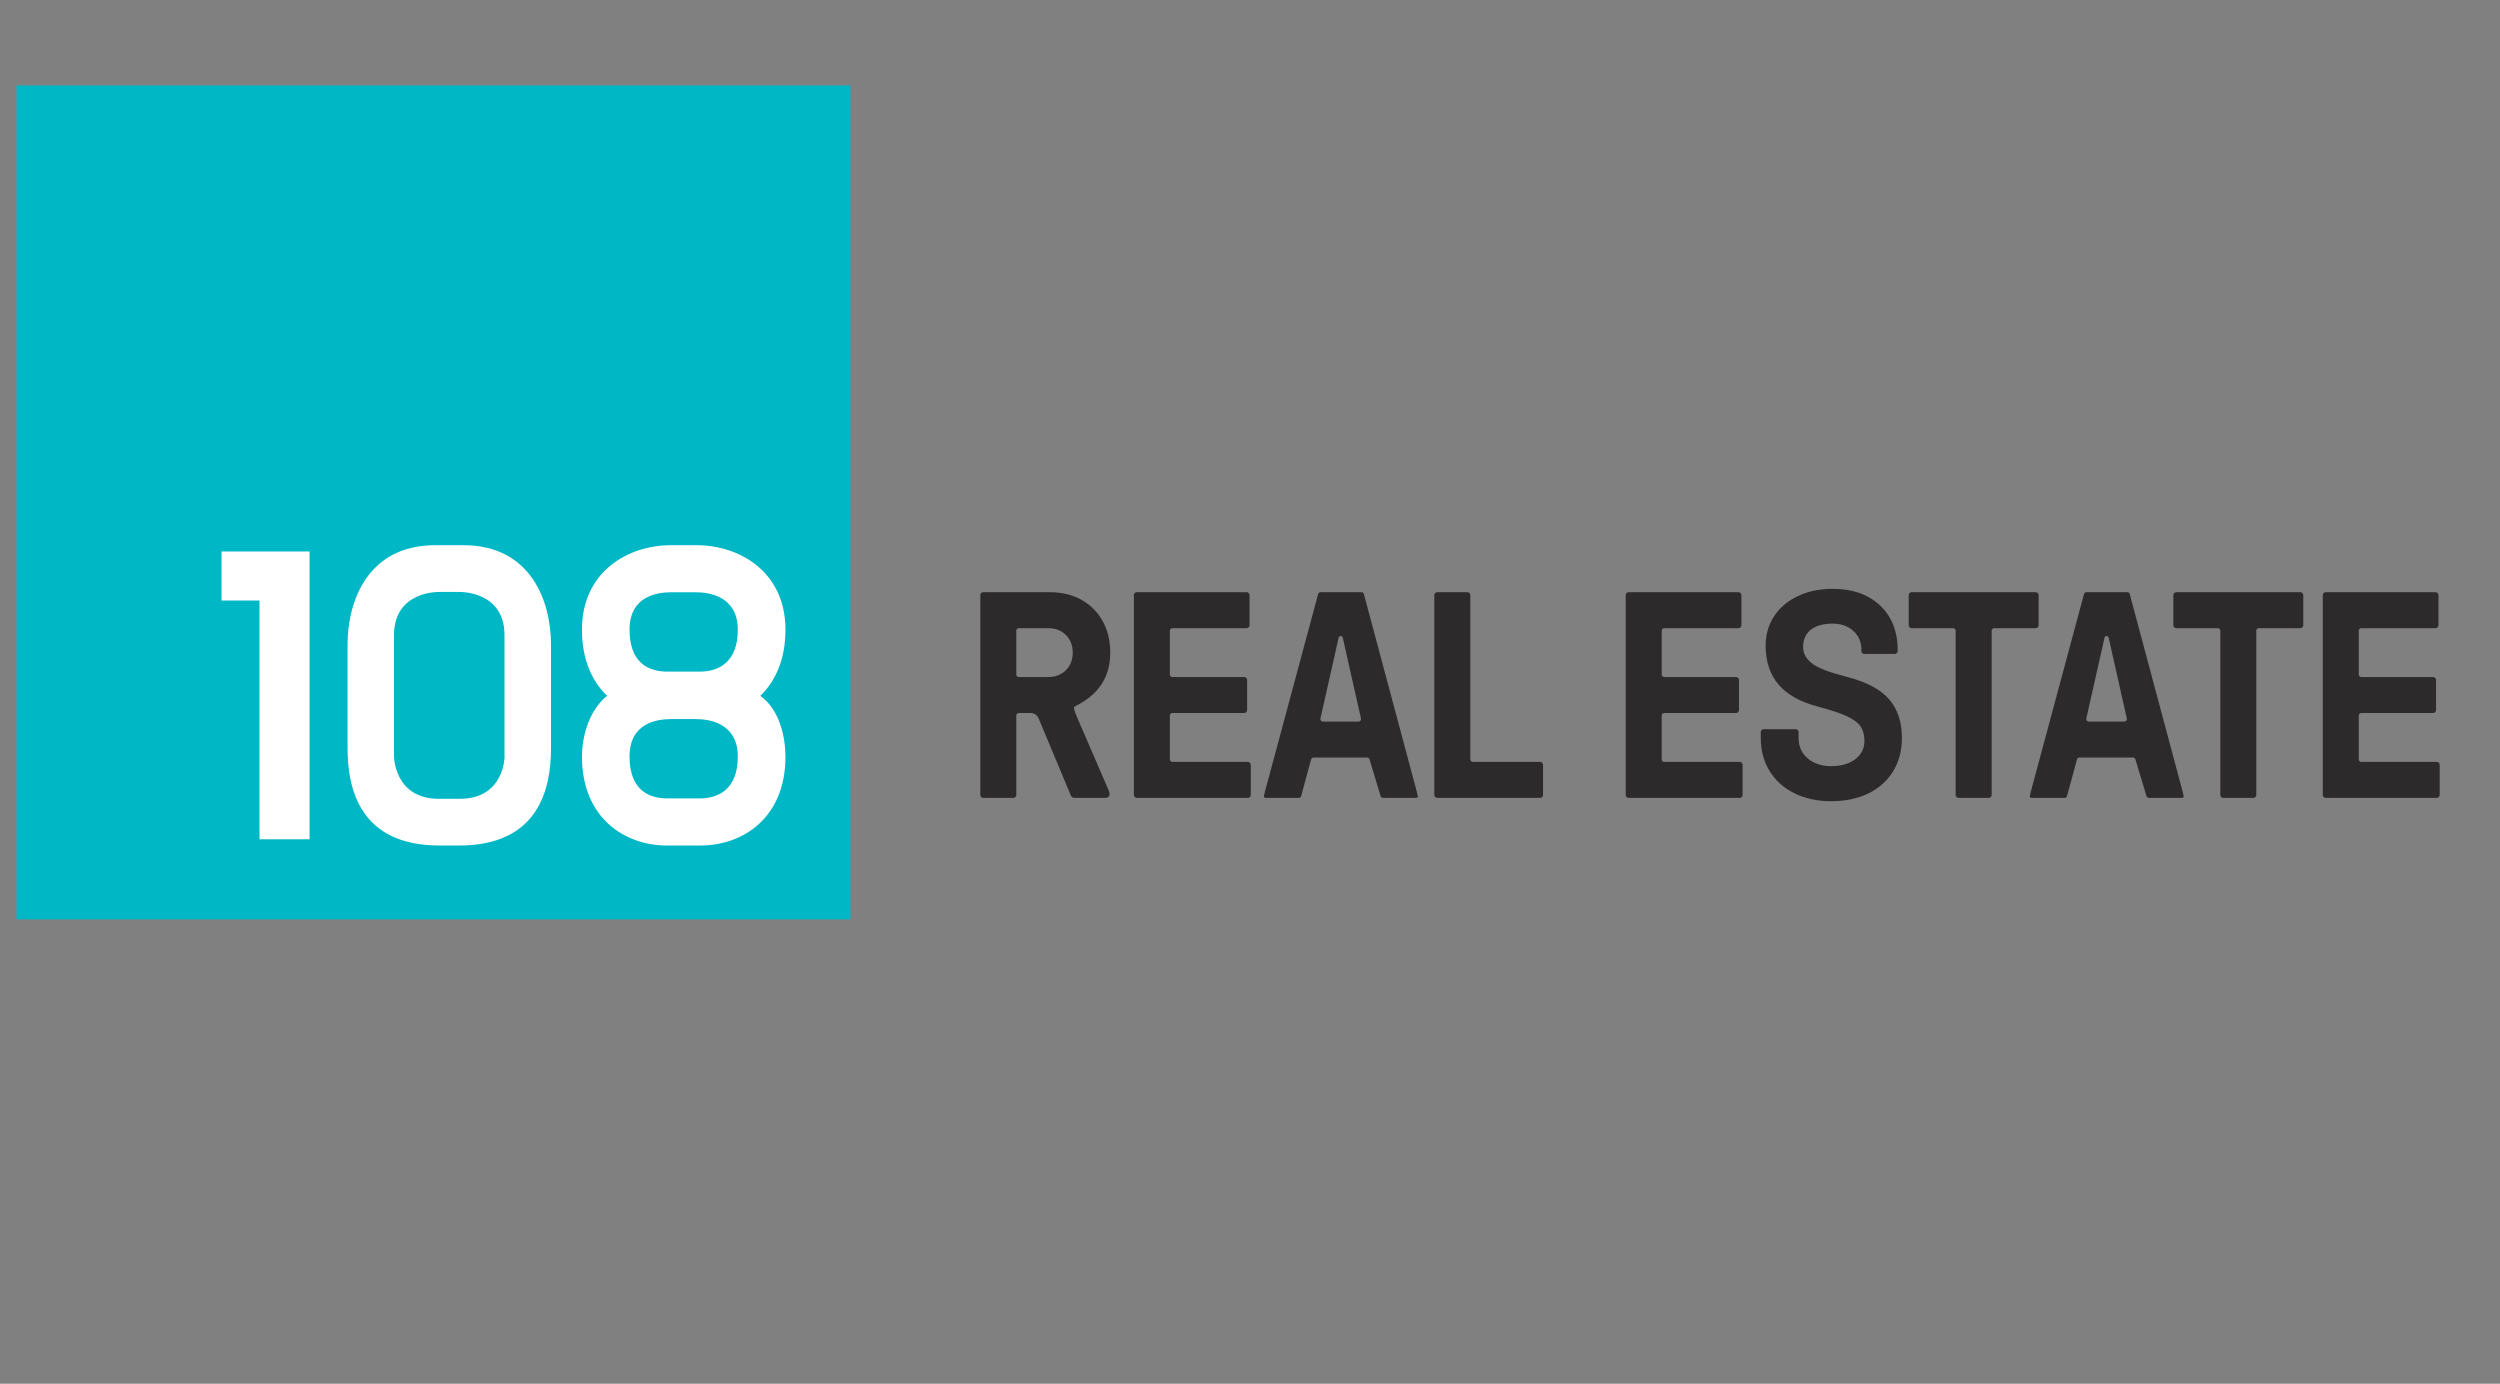 <?xml version="1.0" encoding="UTF-8" standalone="no"?>
<svg xmlns="http://www.w3.org/2000/svg" xmlns:xlink="http://www.w3.org/1999/xlink" xmlns:serif="http://www.serif.com/" width="100%" height="100%" viewBox="0 0 271 150" version="1.1" xml:space="preserve" style="fill-rule:evenodd;clip-rule:evenodd;stroke-linejoin:round;stroke-miterlimit:2;">
    <rect x="0" y="0" width="271" height="150" fill="#808080" stroke="none"/>
    <g id="Layer_1-2" transform="matrix(0.451,0,0,0.451,1.788,9.263)">
        <path d="M254.41,171.235C253.996,171.235 253.813,171.146 253.74,171.093C253.652,171.031 253.487,170.863 253.309,170.412L245.727,152.263C245.376,151.352 244.655,150.839 243.703,150.839L240.91,150.839C240.576,150.839 240.306,151.11 240.306,151.443L240.306,170.553C240.306,170.736 240.242,170.878 240.096,171.025C239.95,171.17 239.805,171.235 239.624,171.235L232.34,171.235C232.155,171.235 232.015,171.173 231.869,171.026C231.721,170.878 231.658,170.736 231.658,170.553L231.658,122.478C231.658,122.297 231.723,122.151 231.866,122.008C232.015,121.858 232.155,121.796 232.34,121.796L248.364,121.796C251.226,121.796 253.782,122.413 255.964,123.628C258.131,124.838 259.845,126.55 261.055,128.719C262.27,130.899 262.887,133.456 262.887,136.318C262.887,141.751 260.537,145.749 255.699,148.54C254.719,149.074 254.186,149.287 254.172,149.594C254.155,149.991 254.642,151.157 254.926,151.892L262.441,169.258C262.701,169.884 262.741,170.2 262.741,170.333C262.741,170.604 262.66,170.799 262.479,170.969C262.282,171.15 262.033,171.235 261.694,171.235L254.41,171.235L254.41,171.235ZM240.91,130.444C240.576,130.444 240.306,130.714 240.306,131.048L240.306,141.588C240.306,141.921 240.576,142.191 240.91,142.191L248.001,142.191C249.712,142.191 251.132,141.638 252.226,140.544C253.319,139.45 253.873,138.028 253.873,136.318C253.873,134.607 253.319,133.185 252.226,132.091C251.132,130.997 249.712,130.444 248.001,130.444L240.91,130.444L240.91,130.444Z" style="fill:rgb(45,42,43);fill-rule:nonzero;"></path>
        <path d="M269.251,171.235C269.066,171.235 268.925,171.173 268.78,171.026C268.632,170.878 268.568,170.736 268.568,170.553L268.568,122.478C268.568,122.296 268.633,122.151 268.777,122.008C268.925,121.858 269.066,121.796 269.251,121.796L295.691,121.796C295.872,121.796 296.018,121.861 296.161,122.005C296.308,122.151 296.373,122.296 296.373,122.478L296.373,129.762C296.373,129.946 296.311,130.087 296.164,130.232C296.018,130.379 295.872,130.444 295.691,130.444L277.82,130.444C277.487,130.444 277.216,130.714 277.216,131.048L277.216,141.588C277.216,141.921 277.487,142.191 277.82,142.191L295.108,142.191C295.29,142.191 295.435,142.256 295.579,142.4C295.725,142.547 295.791,142.692 295.791,142.874L295.791,150.157C295.791,150.339 295.726,150.484 295.582,150.628C295.435,150.774 295.29,150.84 295.108,150.84L277.82,150.84C277.486,150.84 277.216,151.11 277.216,151.443L277.216,161.983C277.216,162.317 277.487,162.587 277.82,162.587L295.983,162.587C296.166,162.587 296.308,162.651 296.456,162.797C296.6,162.941 296.665,163.088 296.665,163.269L296.665,170.553C296.665,170.736 296.601,170.878 296.455,171.025C296.308,171.172 296.166,171.235 295.983,171.235L269.25,171.235L269.251,171.235Z" style="fill:rgb(45,42,43);fill-rule:nonzero;"></path>
        <path d="M341.464,171.235C341.279,171.235 341.138,171.173 340.993,171.026C340.845,170.878 340.781,170.736 340.781,170.553L340.781,122.478C340.781,122.296 340.846,122.151 340.99,122.008C341.138,121.858 341.279,121.796 341.464,121.796L348.747,121.796C348.929,121.796 349.074,121.861 349.218,122.005C349.364,122.151 349.429,122.296 349.429,122.478L349.429,161.983C349.429,162.317 349.7,162.587 350.033,162.587L366.229,162.587C366.411,162.587 366.556,162.652 366.703,162.797C366.847,162.941 366.912,163.088 366.912,163.269L366.912,170.553C366.912,170.736 366.848,170.878 366.701,171.025C366.556,171.17 366.411,171.235 366.229,171.235L341.464,171.235L341.464,171.235Z" style="fill:rgb(45,42,43);fill-rule:nonzero;"></path>
        <path d="M387.468,171.235C387.283,171.235 387.143,171.173 386.997,171.026C386.849,170.878 386.786,170.736 386.786,170.553L386.786,122.478C386.786,122.296 386.851,122.151 386.994,122.008C387.143,121.858 387.283,121.796 387.468,121.796L413.908,121.796C414.09,121.796 414.235,121.861 414.378,122.005C414.525,122.151 414.59,122.296 414.59,122.478L414.59,129.762C414.59,129.946 414.528,130.087 414.381,130.232C414.235,130.379 414.09,130.444 413.908,130.444L396.037,130.444C395.704,130.444 395.434,130.714 395.434,131.048L395.434,141.588C395.434,141.921 395.704,142.191 396.037,142.191L413.326,142.191C413.507,142.191 413.652,142.256 413.796,142.4C413.943,142.547 414.008,142.692 414.008,142.874L414.008,150.157C414.008,150.339 413.943,150.484 413.799,150.628C413.652,150.774 413.507,150.84 413.325,150.84L396.037,150.84C395.704,150.84 395.433,151.11 395.433,151.443L395.433,161.983C395.433,162.317 395.704,162.587 396.037,162.587L414.2,162.587C414.383,162.587 414.525,162.651 414.673,162.797C414.817,162.941 414.882,163.088 414.882,163.269L414.882,170.553C414.882,170.736 414.819,170.878 414.672,171.025C414.525,171.172 414.383,171.235 414.2,171.235L387.467,171.235L387.468,171.235Z" style="fill:rgb(45,42,43);fill-rule:nonzero;"></path>
        <path d="M436.171,172.037C432.861,172.037 429.876,171.39 427.3,170.113C424.751,168.851 422.752,167.051 421.354,164.759C419.955,162.468 419.245,159.81 419.245,156.859L419.245,155.402C419.245,155.222 419.31,155.075 419.457,154.928C419.602,154.783 419.744,154.72 419.927,154.72L427.65,154.72C427.831,154.72 427.977,154.785 428.122,154.93C428.267,155.075 428.332,155.222 428.332,155.402L428.332,156.859C428.332,158.889 429.087,160.547 430.577,161.787C432.025,162.994 433.906,163.607 436.171,163.607C438.515,163.607 440.437,163.065 441.878,161.997C443.391,160.876 444.158,159.392 444.158,157.588C444.158,156.178 443.858,155.005 443.265,154.103C442.669,153.195 441.576,152.378 439.924,151.605C438.379,150.885 436.007,150.097 432.875,149.263C424.487,147.061 420.412,142.255 420.412,134.569C420.412,132.059 421.07,129.748 422.368,127.7C423.667,125.647 425.558,124.003 427.992,122.809C430.447,121.605 433.322,120.994 436.535,120.994C439.788,120.994 442.618,121.625 444.949,122.87C447.259,124.106 449.054,125.83 450.286,127.996C451.523,130.176 452.151,132.731 452.151,135.589L452.151,135.953C452.151,136.136 452.087,136.278 451.941,136.425C451.795,136.57 451.65,136.636 451.469,136.636L444.111,136.636C443.928,136.636 443.787,136.572 443.639,136.425C443.491,136.278 443.429,136.138 443.429,135.953L443.429,135.589C443.429,133.766 442.766,132.249 441.459,131.079C440.176,129.933 438.52,129.352 436.535,129.352C434.334,129.352 432.596,129.821 431.369,130.747C430.079,131.724 429.424,133.132 429.424,134.934C429.424,136.607 430.247,138.021 431.87,139.142C433.369,140.175 436.119,141.189 440.279,142.24C444.852,143.455 448.188,145.27 450.184,147.634C452.166,149.979 453.171,153.083 453.171,156.859C453.171,159.855 452.461,162.539 451.062,164.832C449.666,167.121 447.678,168.91 445.153,170.149C442.6,171.402 439.577,172.037 436.171,172.037L436.171,172.037Z" style="fill:rgb(45,42,43);fill-rule:nonzero;"></path>
        <path d="M466.772,171.235C466.59,171.235 466.447,171.172 466.301,171.025C466.155,170.88 466.09,170.733 466.09,170.553L466.09,131.048C466.09,130.714 465.82,130.444 465.486,130.444L455.483,130.444C455.299,130.444 455.157,130.38 455.01,130.233C454.863,130.087 454.801,129.946 454.801,129.761L454.801,122.478C454.801,122.296 454.866,122.151 455.01,122.006C455.156,121.859 455.299,121.796 455.483,121.796L485.347,121.796C485.528,121.796 485.675,121.861 485.82,122.006C485.964,122.151 486.029,122.296 486.029,122.478L486.029,129.761C486.029,129.946 485.967,130.087 485.82,130.233C485.675,130.379 485.528,130.444 485.347,130.444L475.344,130.444C475.01,130.444 474.74,130.714 474.74,131.048L474.74,170.553C474.74,170.733 474.675,170.879 474.528,171.026C474.384,171.17 474.239,171.235 474.058,171.235L466.773,171.235Z" style="fill:rgb(45,42,43);fill-rule:nonzero;"></path>
        <path d="M512.559,171.235C512.316,171.235 512.084,171.193 511.91,170.671L509.293,161.97C509.216,161.715 508.981,161.54 508.715,161.54L495.83,161.54C495.558,161.54 495.319,161.723 495.248,161.986L492.875,170.715C492.757,171.155 492.568,171.235 492.238,171.235L484.59,171.235C484.165,171.235 484.017,171.141 483.98,171.113C483.945,171.085 483.908,171.055 483.908,170.918C483.908,170.872 483.92,170.598 484.172,169.662L496.918,122.315C497.079,121.84 497.321,121.796 497.555,121.796L507.315,121.796C507.645,121.796 507.834,121.876 507.95,122.313L520.625,169.66C520.872,170.588 520.891,170.857 520.891,170.917C520.891,171.053 520.852,171.085 520.817,171.112C520.781,171.141 520.633,171.235 520.208,171.235L512.559,171.235L512.559,171.235ZM498.08,152.898L506.645,152.898C507.032,152.898 507.319,152.539 507.234,152.162L502.859,132.729C502.74,132.199 501.985,132.199 501.866,132.729L497.491,152.162C497.406,152.539 497.693,152.898 498.08,152.898Z" style="fill:rgb(45,42,43);fill-rule:nonzero;"></path>
        <path d="M328.477,171.235C328.234,171.235 328.002,171.193 327.828,170.671L325.211,161.97C325.134,161.715 324.899,161.54 324.633,161.54L311.748,161.54C311.476,161.54 311.237,161.723 311.166,161.986L308.793,170.715C308.675,171.155 308.486,171.235 308.156,171.235L300.508,171.235C300.083,171.235 299.935,171.141 299.898,171.113C299.863,171.085 299.826,171.055 299.826,170.918C299.826,170.872 299.838,170.598 300.09,169.662L312.836,122.315C312.997,121.84 313.239,121.796 313.473,121.796L323.233,121.796C323.563,121.796 323.752,121.876 323.868,122.313L336.543,169.66C336.79,170.588 336.809,170.857 336.809,170.917C336.809,171.053 336.77,171.085 336.735,171.112C336.699,171.141 336.551,171.235 336.126,171.235L328.477,171.235L328.477,171.235ZM313.998,152.898L322.563,152.898C322.95,152.898 323.237,152.539 323.152,152.162L318.777,132.729C318.658,132.199 317.903,132.199 317.784,132.729L313.409,152.162C313.324,152.539 313.611,152.898 313.998,152.898Z" style="fill:rgb(45,42,43);fill-rule:nonzero;"></path>
        <path d="M530.38,171.235C530.197,171.235 530.054,171.172 529.908,171.025C529.762,170.88 529.697,170.733 529.697,170.553L529.697,131.048C529.697,130.714 529.427,130.444 529.093,130.444L519.09,130.444C518.906,130.444 518.764,130.38 518.617,130.233C518.47,130.087 518.408,129.946 518.408,129.761L518.408,122.478C518.408,122.296 518.473,122.151 518.617,122.006C518.763,121.859 518.906,121.796 519.09,121.796L548.954,121.796C549.135,121.796 549.282,121.861 549.427,122.006C549.571,122.151 549.636,122.296 549.636,122.478L549.636,129.761C549.636,129.946 549.574,130.087 549.427,130.233C549.282,130.379 549.135,130.444 548.954,130.444L538.951,130.444C538.617,130.444 538.347,130.714 538.347,131.048L538.347,170.553C538.347,170.733 538.282,170.879 538.135,171.026C537.991,171.17 537.846,171.235 537.665,171.235L530.38,171.235Z" style="fill:rgb(45,42,43);fill-rule:nonzero;"></path>
        <path d="M555.01,171.235C554.825,171.235 554.685,171.173 554.539,171.026C554.391,170.878 554.328,170.736 554.328,170.553L554.328,122.478C554.328,122.296 554.393,122.151 554.536,122.008C554.685,121.858 554.825,121.796 555.01,121.796L581.45,121.796C581.632,121.796 581.777,121.861 581.921,122.005C582.067,122.151 582.132,122.296 582.132,122.478L582.132,129.762C582.132,129.946 582.07,130.087 581.924,130.232C581.777,130.379 581.632,130.444 581.45,130.444L563.579,130.444C563.246,130.444 562.976,130.714 562.976,131.048L562.976,141.588C562.976,141.921 563.246,142.191 563.579,142.191L580.868,142.191C581.049,142.191 581.194,142.256 581.338,142.4C581.485,142.547 581.55,142.692 581.55,142.874L581.55,150.157C581.55,150.339 581.485,150.484 581.341,150.628C581.194,150.774 581.049,150.84 580.868,150.84L563.579,150.84C563.246,150.84 562.976,151.11 562.976,151.443L562.976,161.983C562.976,162.317 563.246,162.587 563.579,162.587L581.742,162.587C581.925,162.587 582.067,162.651 582.215,162.797C582.359,162.941 582.424,163.088 582.424,163.269L582.424,170.553C582.424,170.736 582.361,170.878 582.214,171.025C582.067,171.172 581.925,171.235 581.742,171.235L555.01,171.235L555.01,171.235Z" style="fill:rgb(45,42,43);fill-rule:nonzero;"></path>
        <rect x="0" y="0" width="200.437" height="200.436" style="fill:rgb(0,183,198);"></rect>
        <path d="M49.277,123.801L58.412,123.801L58.412,181.184L70.44,181.184L70.44,112.001L49.277,112.001L49.277,123.801ZM107.401,110.501L100.645,110.501C84.375,110.501 79.574,124.029 79.574,134.39L79.574,159.311C79.574,169.248 82.664,182.685 101.675,182.685L106.386,182.685C125.396,182.685 128.473,169.233 128.473,159.311L128.473,134.39C128.473,124.029 123.671,110.501 107.401,110.501ZM106.583,171.458L101.478,171.458C90.753,171.458 90.738,161.203 90.738,161.203L90.738,132.103C90.738,121.485 101.493,121.742 101.493,121.742L106.538,121.742C106.538,121.742 117.293,121.485 117.293,132.103L117.293,161.203L117.323,161.203C117.323,161.203 117.323,171.458 106.583,171.458L106.583,171.458ZM178.782,146.707C182.416,143.206 184.826,137.966 184.826,130.816C184.826,116.85 173.737,110.501 163.449,110.501L157.285,110.501C146.983,110.501 135.911,116.864 135.911,130.816C135.911,137.966 138.318,143.207 141.956,146.707C137.335,150.432 135.911,156.992 135.911,161.293C135.911,176.064 146.181,182.685 156.346,182.685L164.388,182.685C174.571,182.685 184.826,176.064 184.826,161.293C184.826,156.992 183.569,150.099 178.782,146.707L178.782,146.707ZM164.254,171.367L156.466,171.367C152.302,171.367 147.348,169.625 147.348,161.293C147.348,152.962 154.375,152.295 157.405,152.295L163.315,152.295C166.344,152.295 173.372,153.175 173.372,161.293C173.372,169.411 168.418,171.367 164.254,171.367ZM164.254,140.89L156.466,140.89C152.302,140.89 147.348,139.148 147.348,130.816C147.348,122.485 154.375,121.818 157.405,121.818L163.315,121.818C166.344,121.818 173.372,122.695 173.372,130.816C173.372,138.937 168.418,140.89 164.254,140.89Z" style="fill:white;fill-rule:nonzero;"></path>
    </g>
</svg>
